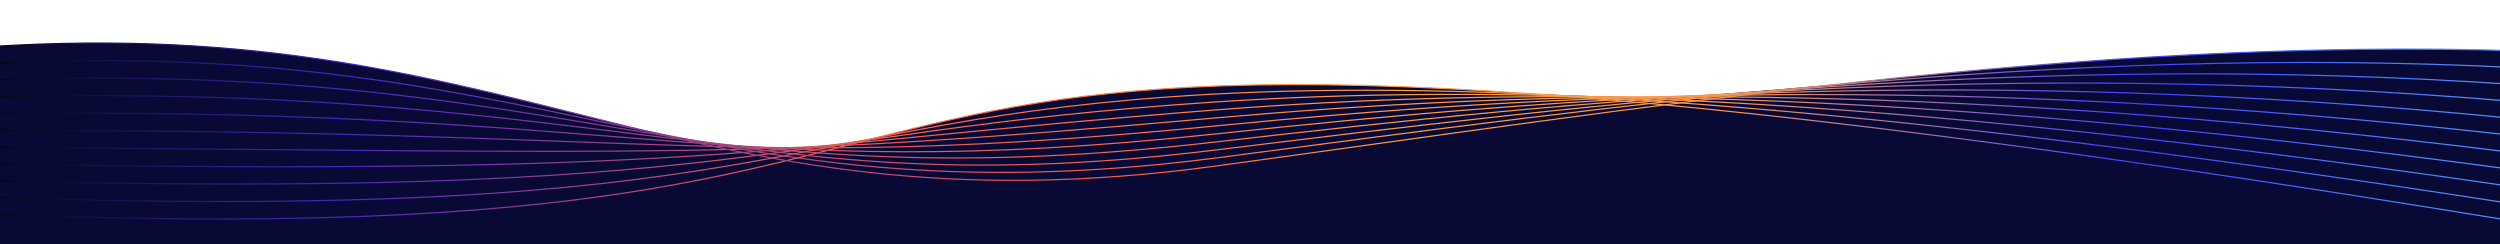 <svg xmlns="http://www.w3.org/2000/svg" xmlns:xlink="http://www.w3.org/1999/xlink" viewBox="0 0 6144 600"><defs><style>.o{stroke:url(#h);}.o,.p,.q,.r,.s,.t,.u,.v,.w,.x,.y{fill:none;stroke-miterlimit:10;stroke-width:3px;}.p{stroke:url(#g);}.q{stroke:url(#c);}.r{stroke:url(#i);}.s{stroke:url(#f);}.t{stroke:url(#l);}.u{stroke:url(#e);}.v{stroke:url(#k);}.z{fill:#090936;stroke-width:0px;}.w{stroke:url(#j);}.x{stroke:url(#d);}.y{stroke:url(#m);}</style><linearGradient id="c" x1="-111.07" y1="375.74" x2="6179.91" y2="375.74" gradientUnits="userSpaceOnUse"><stop offset="0" stop-color="#000"></stop><stop offset=".15" stop-color="#4428c4"></stop><stop offset=".34" stop-color="#fe5e44"></stop><stop offset=".56" stop-color="#ff9b40"></stop><stop offset=".69" stop-color="#f89750"></stop><stop offset=".85" stop-color="#4143ff"></stop><stop offset="1" stop-color="#5293fe"></stop></linearGradient><linearGradient id="d" x1="-109.46" y1="361.77" x2="6181.76" y2="361.77" gradientUnits="userSpaceOnUse"><stop offset="0" stop-color="#000"></stop><stop offset=".15" stop-color="#4428c4"></stop><stop offset=".34" stop-color="#f65c49"></stop><stop offset=".47" stop-color="#ff8042"></stop><stop offset=".56" stop-color="#ff9b40"></stop><stop offset=".69" stop-color="#f89750"></stop><stop offset=".85" stop-color="#4143ff"></stop><stop offset="1" stop-color="#5293fe"></stop></linearGradient><linearGradient id="e" x1="-107.84" y1="345.93" x2="6183.62" y2="345.93" gradientUnits="userSpaceOnUse"><stop offset="0" stop-color="#000"></stop><stop offset=".15" stop-color="#4428c4"></stop><stop offset=".34" stop-color="#ef5a4f"></stop><stop offset=".47" stop-color="#ff7c42"></stop><stop offset=".56" stop-color="#ff9b40"></stop><stop offset=".69" stop-color="#f89750"></stop><stop offset=".85" stop-color="#4143ff"></stop><stop offset="1" stop-color="#5293fe"></stop></linearGradient><linearGradient id="f" x1="-106.23" y1="327.79" x2="6185.47" y2="327.79" gradientUnits="userSpaceOnUse"><stop offset="0" stop-color="#000"></stop><stop offset=".15" stop-color="#4428c4"></stop><stop offset=".34" stop-color="#e75754"></stop><stop offset=".47" stop-color="#ff7943"></stop><stop offset=".56" stop-color="#ff9b40"></stop><stop offset=".69" stop-color="#f89750"></stop><stop offset=".85" stop-color="#4143ff"></stop><stop offset="1" stop-color="#5293fe"></stop></linearGradient><linearGradient id="g" x1="-104.61" y1="306.99" x2="6187.32" y2="306.99" gradientUnits="userSpaceOnUse"><stop offset="0" stop-color="#000"></stop><stop offset=".15" stop-color="#4428c4"></stop><stop offset=".34" stop-color="#df5559"></stop><stop offset=".47" stop-color="#ff7543"></stop><stop offset=".56" stop-color="#ff9b40"></stop><stop offset=".69" stop-color="#f89750"></stop><stop offset=".85" stop-color="#4143ff"></stop><stop offset="1" stop-color="#5293fe"></stop></linearGradient><linearGradient id="h" x1="-103.01" y1="297.79" x2="6189.17" y2="297.79" gradientUnits="userSpaceOnUse"><stop offset="0" stop-color="#000"></stop><stop offset=".15" stop-color="#4428c4"></stop><stop offset=".34" stop-color="#d8535f"></stop><stop offset=".47" stop-color="#ff7143"></stop><stop offset=".56" stop-color="#ff9b40"></stop><stop offset=".69" stop-color="#f89750"></stop><stop offset=".85" stop-color="#4143ff"></stop><stop offset="1" stop-color="#5293fe"></stop></linearGradient><linearGradient id="i" x1="-101.42" y1="297.05" x2="6191.02" y2="297.05" gradientUnits="userSpaceOnUse"><stop offset="0" stop-color="#000"></stop><stop offset=".15" stop-color="#4428c4"></stop><stop offset=".34" stop-color="#d05164"></stop><stop offset=".47" stop-color="#fe6d43"></stop><stop offset=".56" stop-color="#ff9b40"></stop><stop offset=".69" stop-color="#f89750"></stop><stop offset=".85" stop-color="#4143ff"></stop><stop offset="1" stop-color="#5293fe"></stop></linearGradient><linearGradient id="j" x1="-99.85" y1="296.17" x2="6192.86" y2="296.17" gradientUnits="userSpaceOnUse"><stop offset="0" stop-color="#000"></stop><stop offset=".15" stop-color="#4428c4"></stop><stop offset=".34" stop-color="#c84f69"></stop><stop offset=".47" stop-color="#fe6943"></stop><stop offset=".56" stop-color="#ff9b40"></stop><stop offset=".69" stop-color="#f89750"></stop><stop offset=".85" stop-color="#4143ff"></stop><stop offset="1" stop-color="#5293fe"></stop></linearGradient><linearGradient id="k" x1="-98.27" y1="293.59" x2="6194.7" y2="293.59" gradientUnits="userSpaceOnUse"><stop offset="0" stop-color="#000"></stop><stop offset=".15" stop-color="#4428c4"></stop><stop offset=".34" stop-color="#c04c6e"></stop><stop offset=".47" stop-color="#fe6644"></stop><stop offset=".56" stop-color="#ff9b40"></stop><stop offset=".69" stop-color="#f89750"></stop><stop offset=".85" stop-color="#4143ff"></stop><stop offset="1" stop-color="#5293fe"></stop></linearGradient><linearGradient id="l" x1="-96.69" y1="286.34" x2="6196.54" y2="286.34" gradientUnits="userSpaceOnUse"><stop offset="0" stop-color="#000"></stop><stop offset=".15" stop-color="#4428c4"></stop><stop offset=".34" stop-color="#b94a74"></stop><stop offset=".47" stop-color="#fe6244"></stop><stop offset=".56" stop-color="#ff9b40"></stop><stop offset=".69" stop-color="#f89750"></stop><stop offset=".85" stop-color="#4143ff"></stop><stop offset="1" stop-color="#5293fe"></stop></linearGradient><linearGradient id="m" x1="-95.12" y1="274.55" x2="6198.38" y2="274.55" gradientUnits="userSpaceOnUse"><stop offset="0" stop-color="#000"></stop><stop offset=".15" stop-color="#4428c4"></stop><stop offset=".47" stop-color="#fe5e44"></stop><stop offset=".56" stop-color="#ff9b40"></stop><stop offset=".69" stop-color="#f89750"></stop><stop offset=".85" stop-color="#4143ff"></stop><stop offset="1" stop-color="#5293fe"></stop></linearGradient></defs><g id="a"><path class="z" d="M1631.1,332.21c-84.93-16.77-141.68-34.4-143.35-34.92,47.67,11.88,95.34,23.6,143.35,34.92Z"></path><path class="z" d="M2235.29,318.15c-9.67,4.1-46.65,18.37-116.91,29.6,39.01-10.05,77.76-19.96,116.91-29.6Z"></path><path class="z" d="M2118.37,347.75c-60.45,15.57-121.5,31.43-185.59,47.04-103.76-17.82-203.38-39.37-301.64-62.57,79.78,15.76,184.42,30.75,291.64,30.11,82.44-.5,146.98-6.81,195.59-14.58Z"></path><path class="z" d="M2411.65,278.17c-5.77,1.17-11.52,2.35-17.24,3.55,5.72-1.19,11.46-2.38,17.24-3.55Z"></path><path class="z" d="M2418.15,276.85c10.86-2.19,21.81-4.34,32.86-6.45-11.05,2.12-22,4.27-32.86,6.45Z"></path><path class="z" d="M2575.01,249.12c-6.18.94-12.33,1.89-18.43,2.85,6.11-.97,12.25-1.92,18.43-2.85Z"></path><path class="z" d="M2622.99,242.21c-6.28.86-12.52,1.73-18.71,2.61,6.2-.89,12.43-1.76,18.71-2.61Z"></path><path class="z" d="M2689.46,233.84c-5.18.6-10.34,1.21-15.46,1.82,5.12-.62,10.28-1.23,15.46-1.82Z"></path><path class="z" d="M1487.75,297.29c47.68,11.88,95.37,23.61,143.39,34.93-84.95-16.77-141.72-34.41-143.39-34.93Z"></path><path class="z" d="M2235.29,318.15c-9.67,4.1-46.65,18.37-116.91,29.6,39.01-10.05,77.76-19.96,116.91-29.6Z"></path><path class="z" d="M2237.88,317.01l-.2.55c-.79.2-1.59.39-2.39.59,1.64-.69,2.49-1.1,2.59-1.14Z"></path><path class="z" d="M6144,123.44v489.56H0V113.09c106.97-6.28,207.79-8.3,303.49-6.82,3.65.06,7.28.12,10.92.19,2.69.05,5.38.1,8.06.16,8.97.18,17.9.4,26.78.64,1.99.05,3.97.11,5.95.17,1,.03,2,.06,3,.09,2.68.08,5.35.16,8.02.25,2.67.08,5.34.17,8,.26,10.65.36,21.24.77,31.76,1.22,5.26.23,10.5.46,15.73.71,2.38.11,4.76.22,7.13.34,3.74.18,7.46.37,11.18.56,7.99.42,15.94.85,23.85,1.32,3.15.18,6.28.36,9.41.56,6.07.37,12.11.75,18.13,1.15,2.21.14,4.42.29,6.62.44,2.71.18,5.41.37,8.11.56,2.7.19,5.4.38,8.1.57,7.58.55,15.13,1.12,22.65,1.71,2.5.2,5,.4,7.5.6,10.67.86,21.27,1.76,31.81,2.7,3.28.29,6.55.59,9.81.89,1.8.16,3.6.33,5.4.5,13.93,1.3,27.76,2.68,41.48,4.12,2.42.25,4.84.51,7.25.77,5.02.53,10.02,1.08,15.01,1.63,3.19.36,6.38.71,9.55,1.08,3.43.39,6.85.78,10.26,1.18,6.82.8,13.62,1.61,20.4,2.44,3.06.37,6.12.75,9.18,1.13,9.77,1.22,19.48,2.47,29.14,3.75,4.02.53,8.04,1.07,12.04,1.62,3.96.54,7.91,1.08,11.84,1.63,2.21.31,4.42.62,6.63.93,7.1,1,14.16,2.01,21.2,3.05,2.03.29,4.05.59,6.07.89,3.09.46,6.17.92,9.24,1.39,5.84.87,11.65,1.76,17.45,2.67,2.93.45,5.85.9,8.76,1.37,1.94.3,3.88.61,5.81.92,8.15,1.29,16.25,2.61,24.32,3.94,3.73.62,7.45,1.24,11.17,1.87,4.73.79,9.44,1.59,14.14,2.4,3.18.55,6.36,1.1,9.53,1.65,2.37.41,4.74.83,7.1,1.24,3.11.54,6.21,1.09,9.31,1.65,4.02.71,8.03,1.43,12.02,2.16,3.15.57,6.29,1.14,9.42,1.72,3.14.57,6.27,1.15,9.4,1.73s6.25,1.17,9.37,1.75c3.12.59,6.24,1.18,9.35,1.77,9.33,1.77,18.63,3.56,27.88,5.39,2.22.43,4.43.87,6.64,1.31,11.6,2.29,23.14,4.62,34.63,6.98,3.65.74,7.3,1.5,10.94,2.26,8.96,1.85,17.88,3.73,26.77,5.63,4.17.88,8.34,1.78,12.49,2.67,6.89,1.49,13.76,2.98,20.61,4.48,5.15,1.13,10.28,2.26,15.41,3.4,23.91,5.31,47.63,10.73,71.19,16.23,2.95.69,5.89,1.38,8.83,2.07,5.88,1.37,11.75,2.76,17.62,4.15,5.86,1.39,11.71,2.78,17.56,4.18,17.53,4.19,35,8.42,52.4,12.68,5.8,1.41,11.59,2.84,17.38,4.26,8.91,2.19,17.81,4.39,26.71,6.59,3.66.91,7.32,1.82,10.98,2.73,8.05,2,16.09,4,24.13,6,4.02,1.01,8.03,2.01,12.04,3.01,1.32.33,2.64.66,3.95.99,5.75,1.44,11.49,2.87,17.22,4.31.97.24,1.93.48,2.89.72,4.01,1.01,8.01,2.01,12.02,3.01.76.2,1.53.39,2.3.58,5.73,1.44,11.46,2.88,17.18,4.31,20.05,5.03,40.07,10.04,60.09,15.03,0,0,.01,0,.04.01,1.67.52,58.42,18.15,143.35,34.92.01,0,.03.01.04.01,98.26,23.2,197.88,44.75,301.64,62.57,64.09-15.61,125.14-31.47,185.59-47.04h0c70.26-11.23,107.24-25.5,116.91-29.6.8-.2,1.6-.39,2.39-.59,4.86-1.19,9.73-2.38,14.61-3.57.92-.23,1.85-.45,2.78-.67,3.84-.94,7.69-1.86,11.54-2.79.8-.2,1.61-.39,2.42-.58,5.46-1.31,10.93-2.61,16.41-3.91,2.74-.65,5.48-1.29,8.23-1.94,8.24-1.94,16.5-3.85,24.81-5.75,2.77-.64,5.55-1.27,8.32-1.9,5.37-1.22,10.75-2.43,16.14-3.63,11.9-2.65,23.89-5.26,35.98-7.84,5.14-1.09,10.31-2.18,15.49-3.26,5.72-1.19,11.46-2.38,17.24-3.55,2.16-.44,4.33-.88,6.5-1.32,10.86-2.18,21.81-4.33,32.86-6.45,4.42-.84,8.86-1.68,13.32-2.52,1.48-.28,2.97-.56,4.46-.83,1.49-.28,2.98-.56,4.48-.83,2.98-.55,5.98-1.1,8.98-1.64,1.5-.28,3-.55,4.51-.82,3.01-.54,6.03-1.08,9.06-1.62,1.51-.27,3.03-.54,4.55-.8,1.52-.27,3.04-.53,4.56-.8,6.12-1.07,12.29-2.13,18.49-3.17,4.37-.73,8.76-1.46,13.18-2.19,6.61-1.08,13.27-2.15,19.98-3.21,6.1-.96,12.25-1.91,18.43-2.85,1.6-.24,3.2-.48,4.8-.72,8.08-1.22,16.24-2.41,24.47-3.58,6.19-.88,12.43-1.75,18.71-2.61,3.51-.48,7.03-.95,10.58-1.42,3.33-.45,6.66-.88,10-1.32,1.67-.22,3.35-.43,5.03-.65,5.03-.64,10.09-1.28,15.18-1.91,1.7-.21,3.4-.42,5.1-.63,1.7-.21,3.41-.42,5.12-.62,5.12-.61,10.28-1.22,15.46-1.82,1.73-.2,3.46-.4,5.19-.6,1.74-.2,3.47-.4,5.21-.59,19.15-2.16,38.69-4.2,58.67-6.11,2.33-.22,4.67-.45,7.02-.66,1.62-.15,3.24-.3,4.87-.46,2.93-.27,5.88-.53,8.83-.8,32.03-2.87,65.18-5.42,99.57-7.61,2.45-.16,4.92-.31,7.39-.46,5.17-.32,10.37-.63,15.6-.94,3.1-.18,6.21-.36,9.33-.53,4.97-.28,9.97-.55,15-.81,3.82-.2,7.67-.39,11.52-.58.86-.05,1.72-.09,2.58-.13,2.33-.12,4.67-.23,7.02-.34,18.43-.87,37.22-1.64,56.37-2.31,2.48-.09,4.96-.17,7.45-.25,5.52-.19,11.08-.36,16.67-.53,2.19-.06,4.39-.13,6.59-.19,1.56-.04,3.12-.09,4.68-.13,2.85-.08,5.71-.16,8.58-.23,6.58-.17,13.21-.33,19.88-.47,2.33-.05,4.66-.1,7-.15,2.26-.05,4.52-.09,6.79-.13,2.27-.05,4.54-.09,6.82-.13.63-.01,1.26-.02,1.89-.03,2.16-.04,4.33-.08,6.5-.11,3.25-.06,6.52-.11,9.79-.15,3.27-.05,6.56-.09,9.85-.13,5.29-.07,10.61-.13,15.96-.18,3.88-.04,7.78-.07,11.69-.1,181.99-1.36,395.08,5.91,651.63,24.73l-.18-1.06s225.78,11.11,340.89,5.33c115.11-5.78,380.89-30.22,380.89-30.22l-.02.08c538.04-59.1,1083.09-97.29,1627.02-83.42Z"></path></g><g id="b"><path class="q" d="M-111,522.33c3248,146.67,1320-792,6290.67,21.33"></path><path class="x" d="M-109.4,482.07c2036.87,74.85,2007.37-191.72,3088.24-250.59,613.76-33.43,1527.97,10.58,3202.69,270.32"></path><path class="u" d="M-107.8,441.8c1962.85,54.39,1979.18-116.47,3087.92-190.74,660.3-44.23,1594.05-25.86,3203.28,208.87"></path><path class="s" d="M-106.2,401.53c1888.83,33.92,1950.97-41.86,3087.6-130.88,706.83-55.36,1660.13-62.3,3203.87,147.42"></path><path class="p" d="M-104.6,361.27c1814.8,13.46,1922.73,32.21,3087.27-71.03,753.34-66.79,1726.21-98.75,3204.46,85.97"></path><path class="o" d="M-103,321c1740.78-7.01,1894.45,105.86,3086.95-11.18,799.83-78.5,1792.28-135.19,3205.05,24.51"></path><path class="r" d="M-101.4,280.73c1666.76-27.47,1866.13,179.15,3086.63,48.67,846.28-90.47,1858.36-171.64,3205.64-36.94"></path><path class="w" d="M-99.8,240.47c1592.73-47.94,1837.77,252.13,3086.3,108.52,892.71-102.68,1924.44-208.08,3206.23-98.39"></path><path class="v" d="M-98.2,200.2c1518.71-68.4,1809.35,324.86,3085.98,168.37,939.09-115.11,1990.51-244.52,3206.82-159.84"></path><path class="t" d="M-96.6,159.93c1444.69-88.87,1780.72,395.96,3085.66,228.23,985.3-128.83,2056.59-280.97,3207.41-221.29"></path><path class="y" d="M-95,119.67C1275.67,10.33,1657.4,589.37,2990.33,407.74c1031.75-140.59,2122.67-317.41,3208-282.74"></path></g></svg>